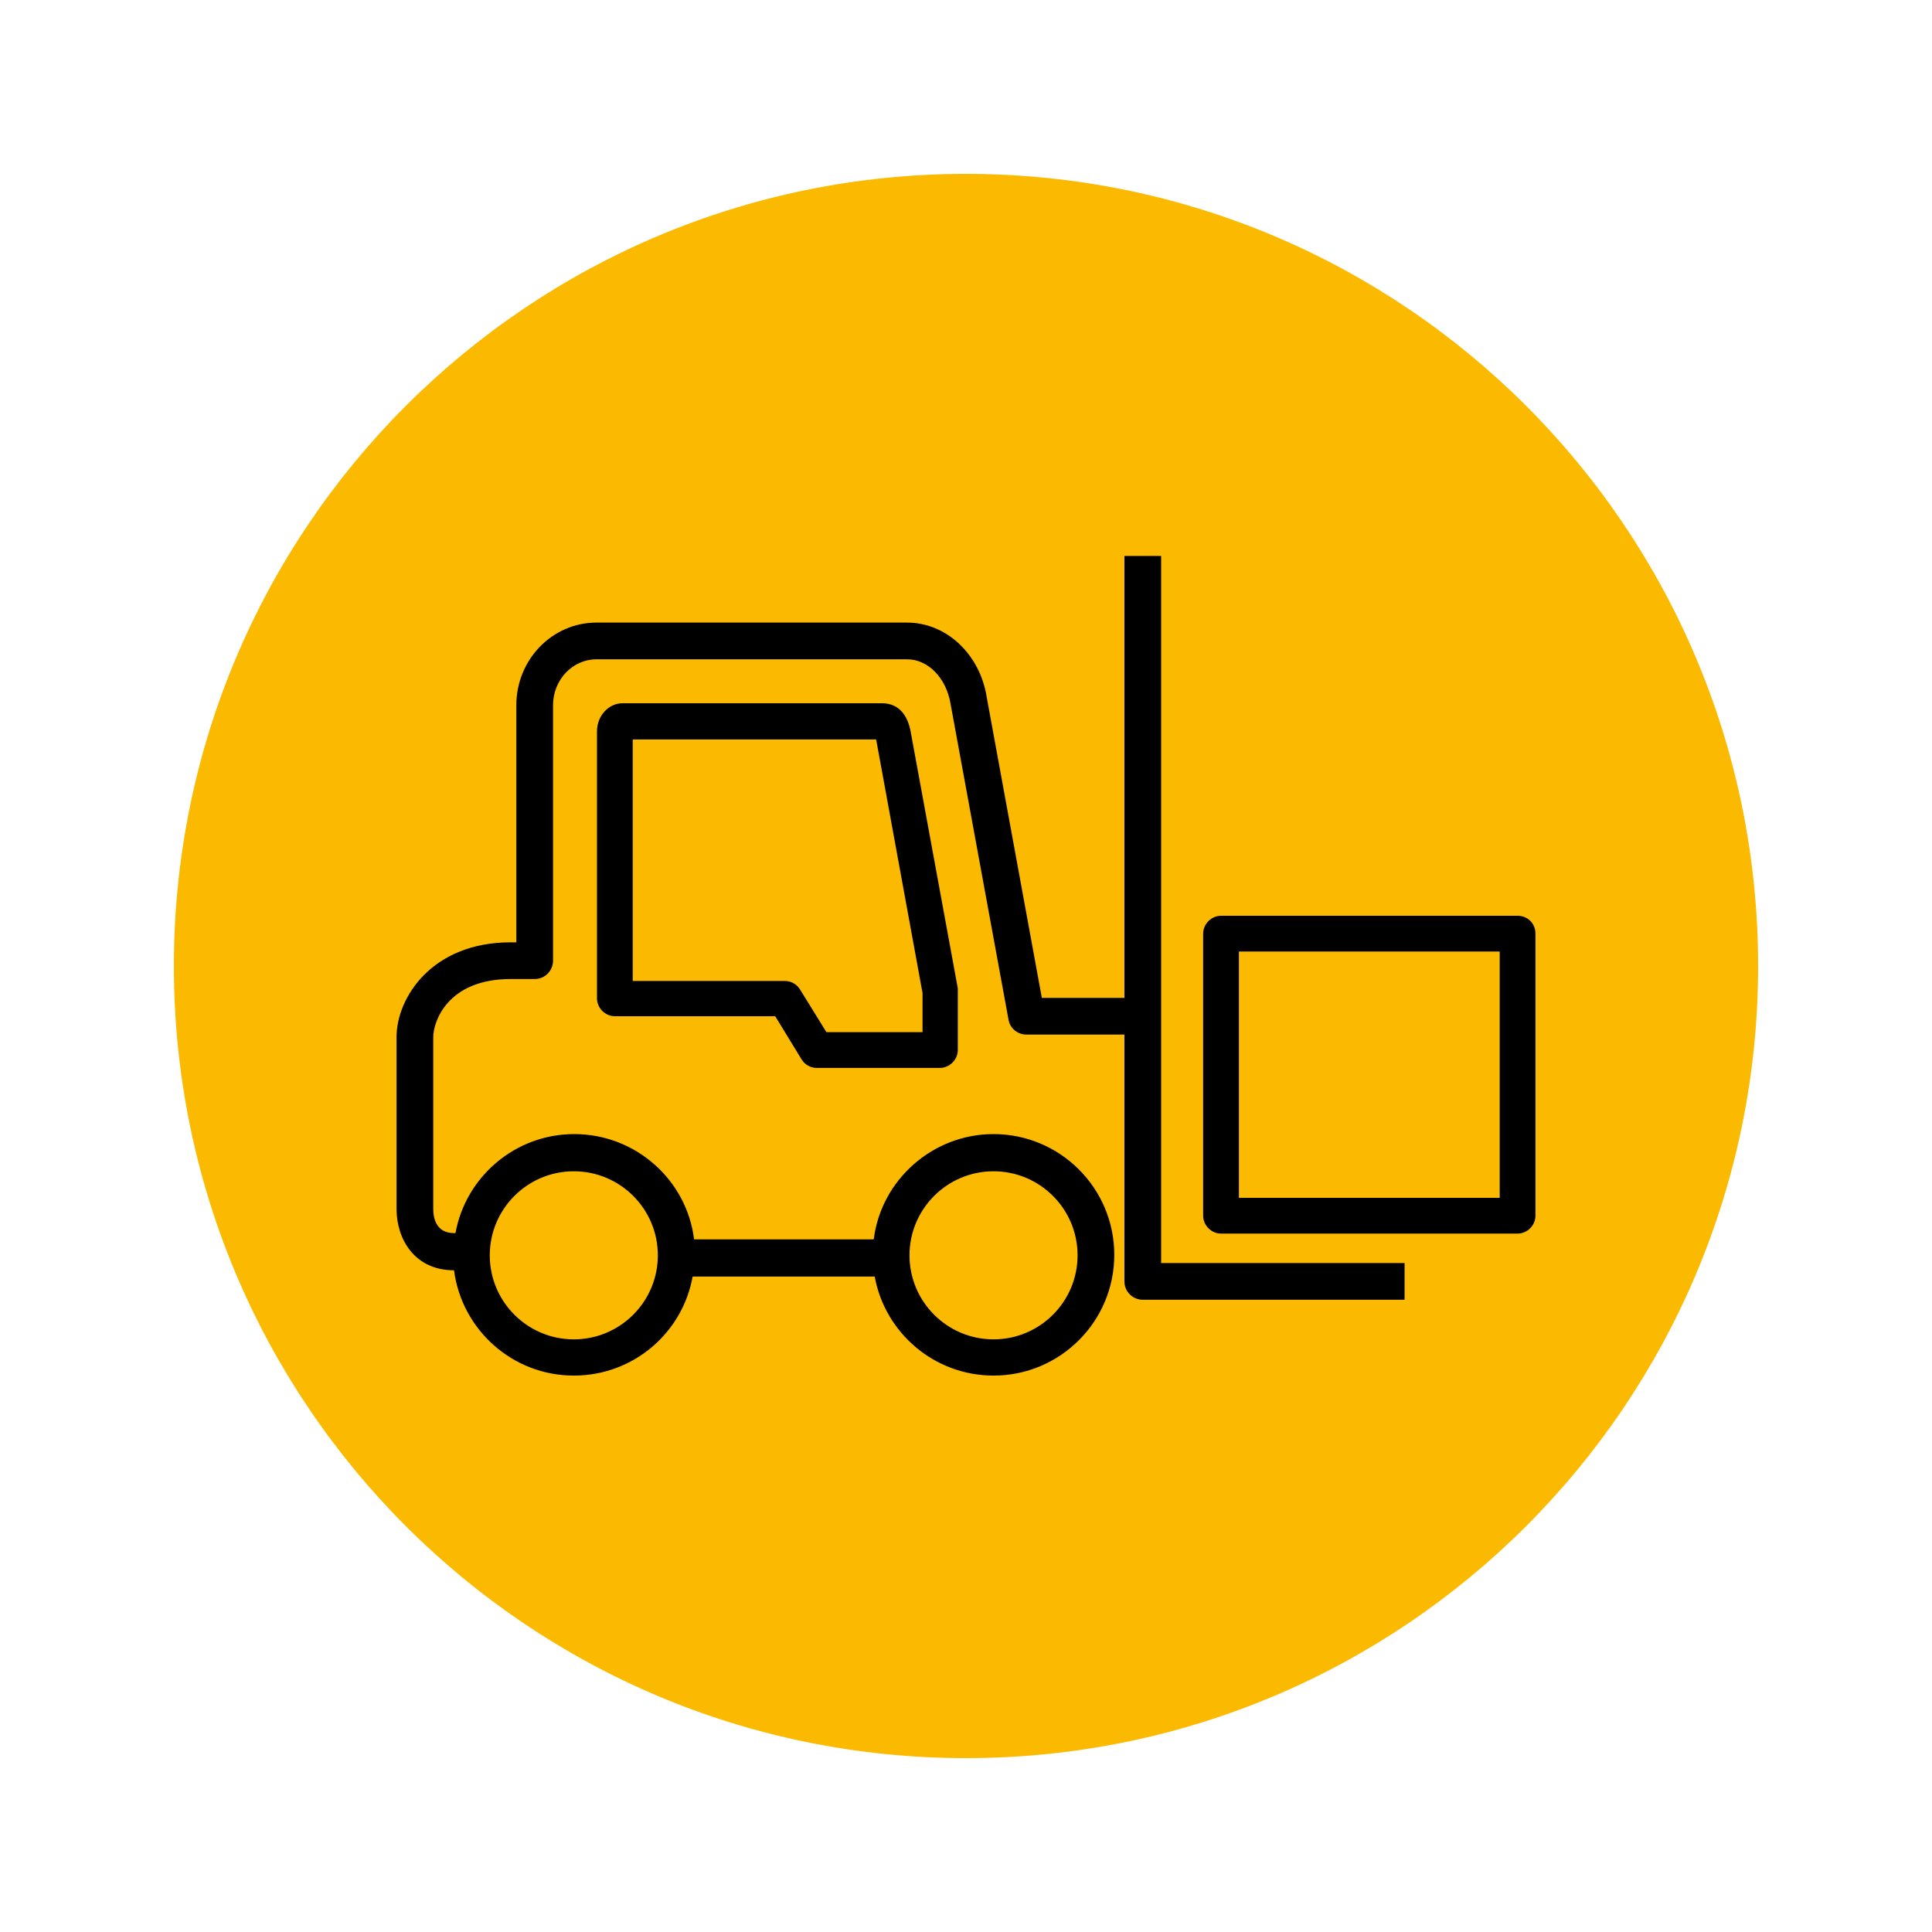 <?xml version="1.0" encoding="utf-8"?>
<!-- Generator: Adobe Illustrator 25.2.3, SVG Export Plug-In . SVG Version: 6.00 Build 0)  -->
<svg version="1.1" id="Vrstva_1" xmlns="http://www.w3.org/2000/svg" xmlns:xlink="http://www.w3.org/1999/xlink" x="0px" y="0px"
	 viewBox="0 0 400 400" style="enable-background:new 0 0 400 400;" xml:space="preserve">
<style type="text/css">
	.st0{fill:#164194;}
	.st1{fill:#FFFFFF;}
	.st2{fill:none;stroke:#164194;stroke-width:7.013;}
	.st3{fill:#FBBA00;}
	.st4{fill:none;stroke:#000000;stroke-width:8.804;}
	.st5{fill:none;stroke:#000000;stroke-width:7.546;}
	.st6{fill:none;stroke:#000000;stroke-width:6.289;}
	.st7{fill:none;stroke:#000000;stroke-width:9.433;stroke-linecap:round;stroke-linejoin:round;stroke-miterlimit:3;}
	.st8{fill:none;stroke:#000000;stroke-width:4.49;}
	.st9{fill:none;stroke:#000000;stroke-width:9.433;stroke-miterlimit:10;}
	.st10{fill:none;stroke:#000000;stroke-width:6.632;}
	.st11{fill:none;stroke:#000000;stroke-width:8.737;}
	.st12{fill:none;stroke:#000000;stroke-width:13.98;stroke-linecap:round;stroke-linejoin:round;stroke-dasharray:0,58.376;}
	.st13{fill:none;stroke:#000000;stroke-width:13.98;stroke-linecap:round;stroke-linejoin:round;}
	.st14{fill:none;stroke:#000000;stroke-width:14.55;stroke-linecap:round;stroke-linejoin:round;stroke-miterlimit:3;}
</style>
<g>
	<g>
		<g>
			<path class="st3" d="M200,364c90.6,0,164-73.4,164-164c0-90.6-73.4-164-164-164S36,109.4,36,200C36,290.6,109.4,364,200,364"/>
			<path d="M118.8,242.5c9.6,0,17.4,7.8,17.4,17.4c0,9.6-7.8,17.4-17.4,17.4c-9.6,0-17.4-7.8-17.4-17.4
				C101.4,250.3,109.2,242.5,118.8,242.5 M205.7,242.5c9.6,0,17.4,7.8,17.4,17.4c0,9.6-7.8,17.4-17.4,17.4
				c-9.6,0-17.4-7.8-17.4-17.4C188.3,250.3,196.1,242.5,205.7,242.5 M94,263c1.6,12.3,12.1,21.8,24.8,21.8
				c12.3,0,22.5-8.8,24.6-20.5h37.7c2.1,11.6,12.3,20.5,24.6,20.5c13.8,0,25-11.2,25-25c0-13.8-11.2-25-25-25
				c-12.7,0-23.3,9.6-24.8,21.8h-37.2c-1.5-12.3-12.1-21.8-24.8-21.8c-12.3,0-22.5,8.9-24.6,20.5H94c-3.7,0-4.3-3.1-4.3-5v-35.6
				c0-3.1,2.9-12,16-12h5c2.1,0,3.8-1.7,3.8-3.8v-52.9c0-5.2,4-9.5,9-9.5h64.3c4.3,0,8.1,3.8,9,9.2l12,65.4c0.3,1.8,1.9,3.1,3.7,3.1
				h20.3v51.1c0,2.1,1.7,3.8,3.8,3.8h54.2v-7.6h-50.4V115.1h-7.6v91.5h-17.1l-11.4-62.2c-1.4-9-8.4-15.5-16.5-15.5h-64.3
				c-9.2,0-16.6,7.7-16.6,17.1v49.1h-1.2c-16.3,0-23.6,11.5-23.6,19.6v35.6C82.1,256.5,85.8,263,94,263L94,263z"/>
			<path d="M190.9,213.7h-19.8l-5.5-8.9c-0.7-1.1-1.9-1.7-3.1-1.7l-31.5,0l0-50h50.4l9.6,52.5V213.7z M182.6,145.6h-53.7
				c-2.9,0-5.3,2.6-5.3,5.8l0,55.3c0,2,1.7,3.7,3.7,3.7l33.2,0l5.5,9c0.7,1.1,1.9,1.7,3.1,1.7h25.5c2,0,3.7-1.7,3.7-3.7v-12.8
				l-9.7-52.8C188,148.1,186.1,145.6,182.6,145.6"/>
			<path d="M310.5,248h-54v-51h54V248z M314.2,189.6h-61.4c-2,0-3.7,1.7-3.7,3.7v58.4c0,2,1.7,3.7,3.7,3.7h61.4c2,0,3.7-1.7,3.7-3.7
				v-58.4C317.9,191.2,316.3,189.6,314.2,189.6"/>
		</g>
	</g>
</g>
</svg>
